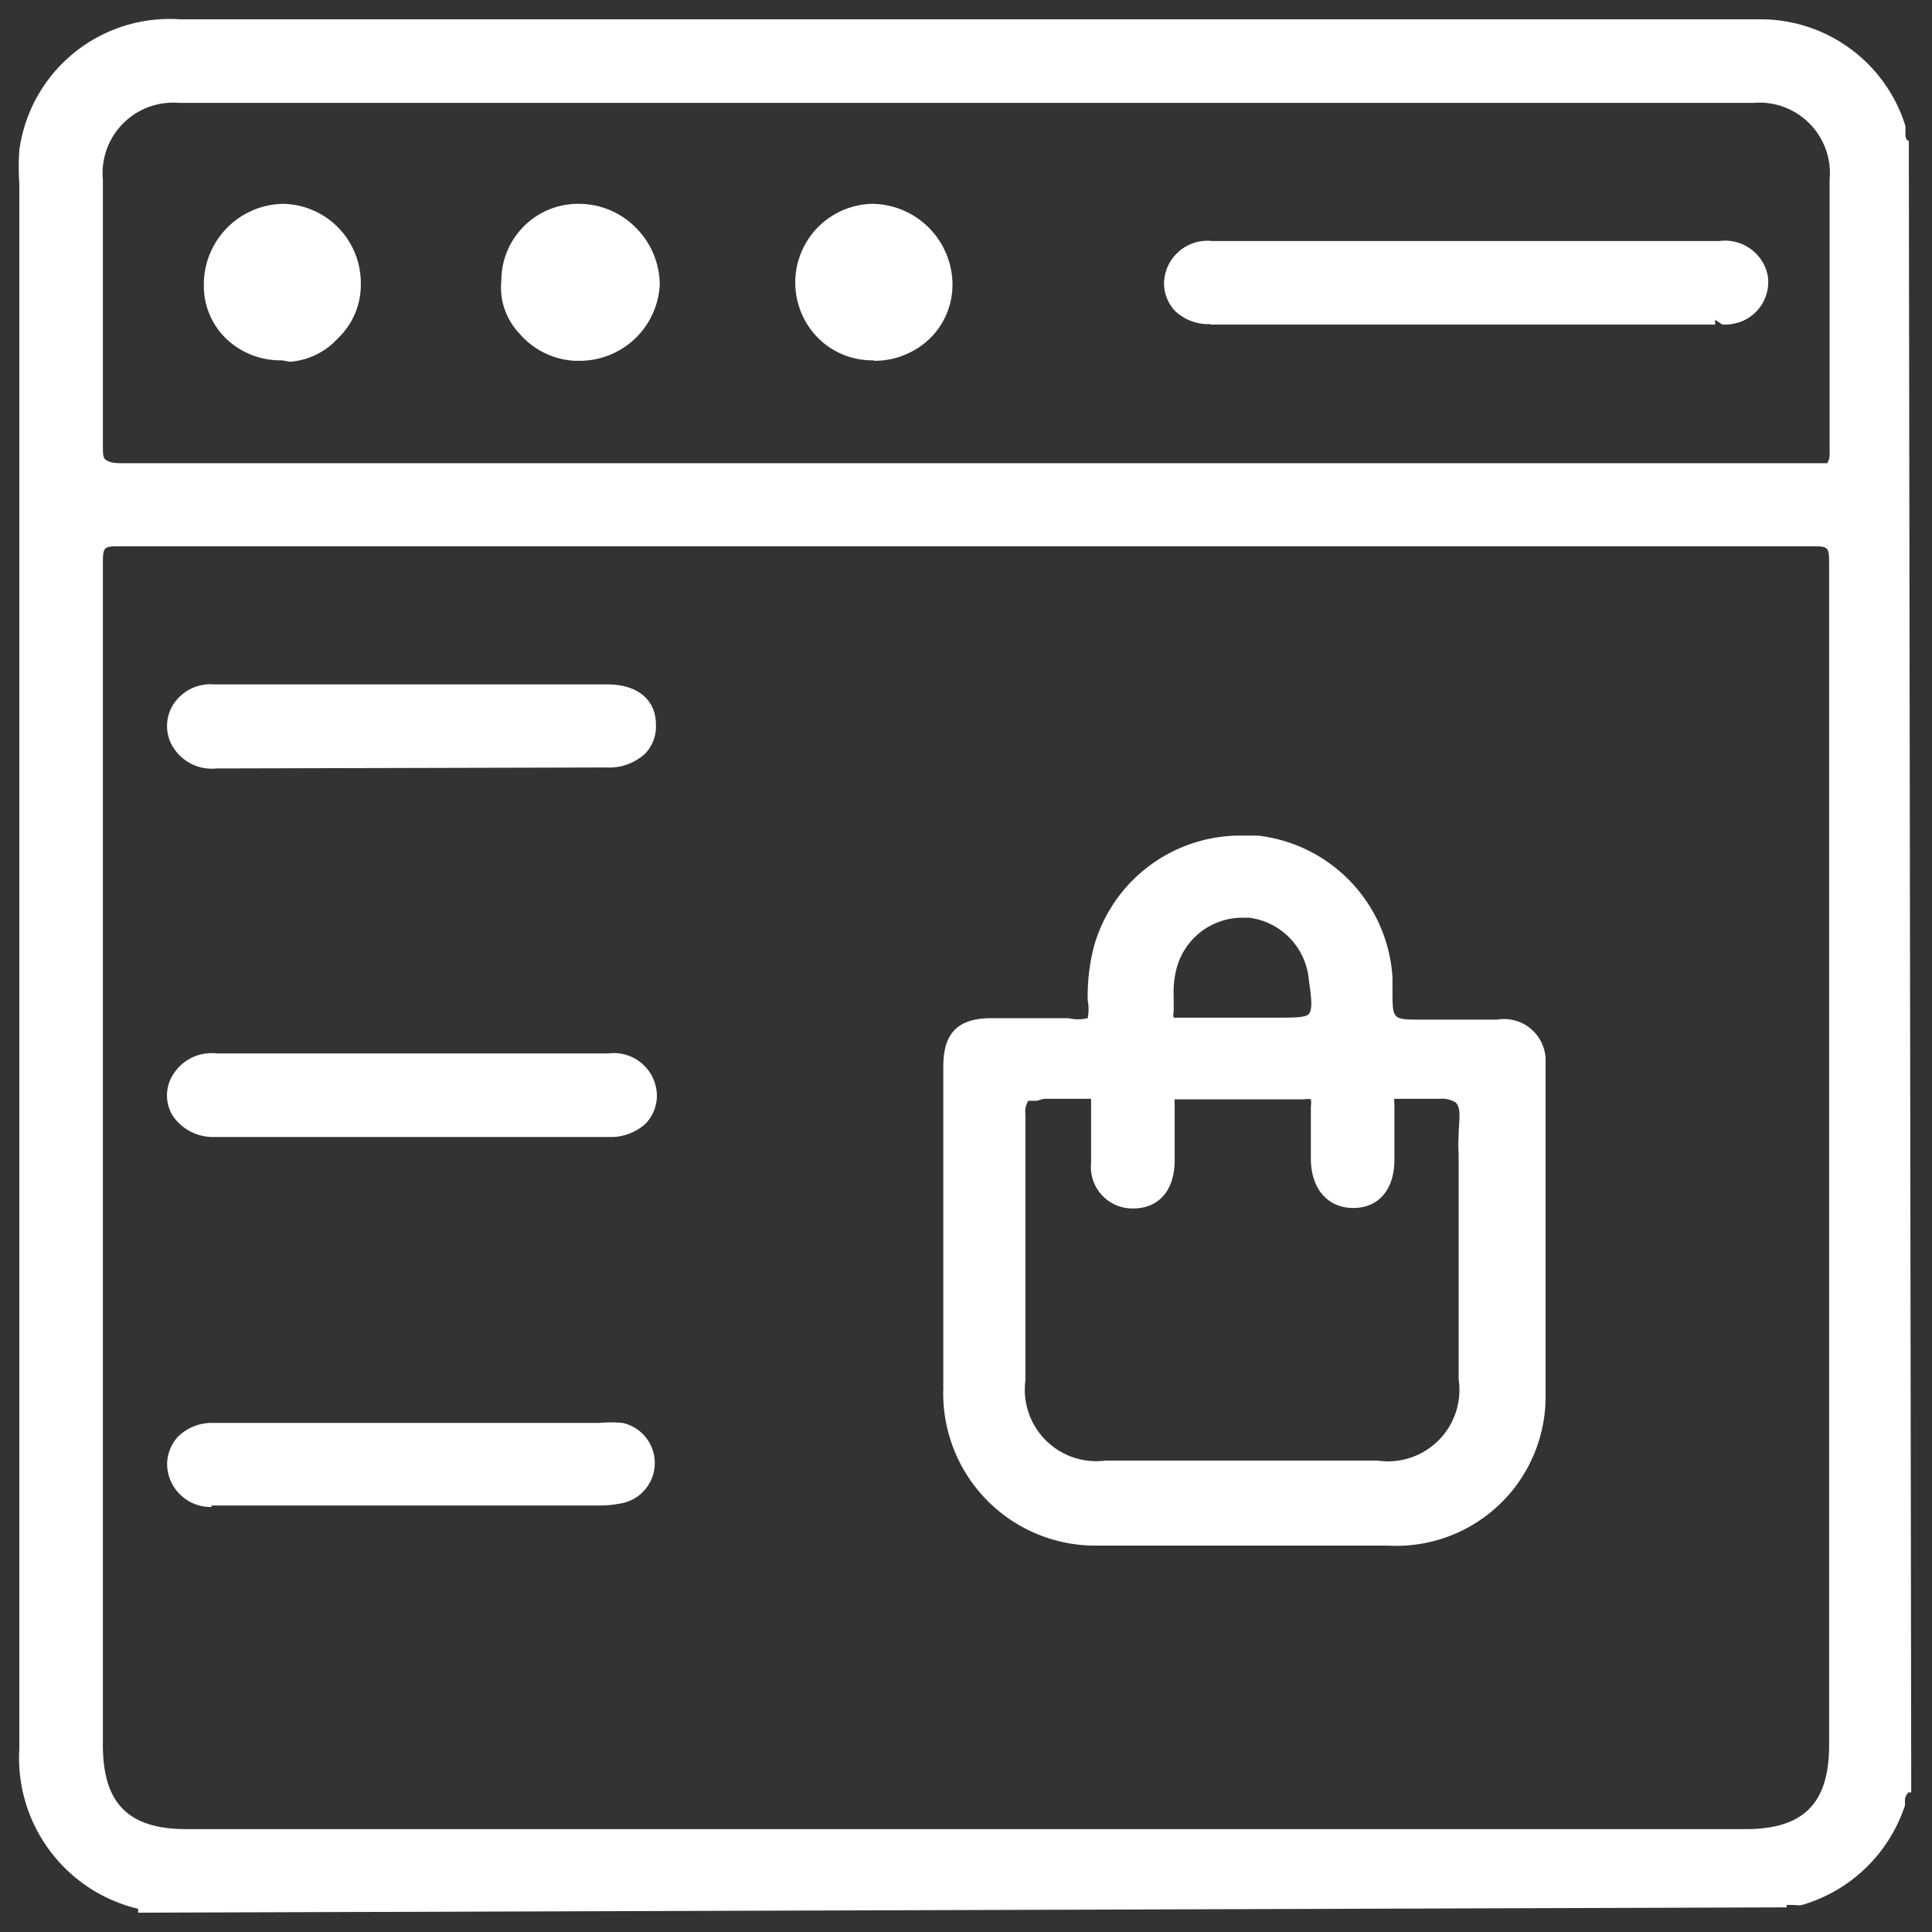 <svg id="Layer_1" data-name="Layer 1" xmlns="http://www.w3.org/2000/svg" viewBox="0 0 40 40"><rect x="0" y="0" width="40" height="40" fill="#333333" stroke="none"/><defs><style>.cls-1{fill:#fff;}</style></defs><path class="cls-1" d="M2.86,39.6l0-.08A3.21,3.21,0,0,1,.4,36.21V3.81a5.16,5.16,0,0,1,0-.7A3.14,3.14,0,0,1,3.73.4H36.51a3.14,3.14,0,0,1,2.94,2.21l0,.13c0,.09,0,.15.07.18l.05,34.19-.06,0s-.06.06-.07.15l0,.12a3.18,3.18,0,0,1-2.13,2.06.47.47,0,0,1-.16,0c-.1,0-.13,0-.16,0l0,.05ZM2.52,11.31c-.39,0-.39,0-.39.41V36.13c0,1.21.53,1.74,1.73,1.74H36.14c1.2,0,1.73-.53,1.73-1.74V11.72c0-.41,0-.41-.39-.41ZM3.7,2.13A1.46,1.46,0,0,0,2.13,3.72V5.43c0,1.26,0,2.52,0,3.78,0,.18,0,.27.06.31s.14.07.3.07H37.59c.14,0,.21,0,.24,0a.35.35,0,0,0,.05-.22c0-1.29,0-2.58,0-3.87V3.72A1.46,1.46,0,0,0,36.3,2.13H3.7Z"/><path class="cls-1" d="M4.39,31.2a.9.9,0,0,1-.93-.86.85.85,0,0,1,.23-.6,1,1,0,0,1,.72-.28h8a2.58,2.58,0,0,1,.48,0,.85.85,0,0,1,0,1.66,2.4,2.4,0,0,1-.52.05h-8Z"/><path class="cls-1" d="M4.48,15.91a.94.94,0,0,1-.94-.52.83.83,0,0,1,.11-.89.91.91,0,0,1,.78-.33h8.15c.62,0,1,.32,1,.83a.81.81,0,0,1-.22.6,1.09,1.09,0,0,1-.8.29Z"/><path class="cls-1" d="M4.39,23.54a1,1,0,0,1-.82-.45.8.8,0,0,1,0-.82.94.94,0,0,1,.92-.46H12.6a.89.89,0,0,1,1,.86.84.84,0,0,1-.23.59,1.06,1.06,0,0,1-.76.28H4.39Z"/><path class="cls-1" d="M25.06,6.71a1,1,0,0,1-.73-.27.84.84,0,0,1-.23-.59.9.9,0,0,1,1-.86h10.5a.9.9,0,0,1,1,.72.88.88,0,0,1-.53.94,1,1,0,0,1-.41.07l-.15-.1v.1H25.06Z"/><path class="cls-1" d="M5.84,7.46A1.62,1.62,0,0,1,4.67,7a1.52,1.52,0,0,1-.45-1.11A1.67,1.67,0,0,1,5.87,4.22,1.64,1.64,0,0,1,7.47,5.9,1.52,1.52,0,0,1,7,7a1.49,1.49,0,0,1-1,.49Z"/><path class="cls-1" d="M18.09,7.46A1.58,1.58,0,0,1,16.94,7a1.63,1.63,0,0,1,1.12-2.78,1.68,1.68,0,0,1,1.66,1.65A1.56,1.56,0,0,1,19.26,7a1.65,1.65,0,0,1-1.17.47Z"/><path class="cls-1" d="M11.9,7.47a1.62,1.62,0,0,1-1.15-.57,1.38,1.38,0,0,1-.37-1.09A1.59,1.59,0,0,1,12,4.22a1.66,1.66,0,0,1,1.17.5,1.69,1.69,0,0,1,.49,1.16A1.66,1.66,0,0,1,12,7.47Z"/><path class="cls-1" d="M25.73,32l-3,0a3.15,3.15,0,0,1-3.2-3.25V22.08c0-.71.32-1,1-1h1.59a.87.87,0,0,0,.4,0,1,1,0,0,0,0-.37,4.1,4.1,0,0,1,.13-1.12,3.15,3.15,0,0,1,3.05-2.29h.34a3.15,3.15,0,0,1,2.79,2.94v.27c0,.6,0,.6.59.6H31A.86.86,0,0,1,32,22v1.44c0,1.78,0,3.63,0,5.45A3.09,3.09,0,0,1,28.74,32Zm-4.26-9.21c-.12,0-.16,0-.18,0a.42.42,0,0,0-.06.28c0,1.32,0,2.64,0,4v1.51a1.48,1.48,0,0,0,1.66,1.66h5.63a1.48,1.48,0,0,0,1.68-1.68q0-2.34,0-4.68a2.53,2.53,0,0,1,0-.38c0-.28.07-.56-.07-.68a.56.56,0,0,0-.33-.07h-.31l-.33,0h-.15c-.09,0-.13,0-.14,0s0,.09,0,.19c0,.3,0,.61,0,.91v.16c0,.62-.33,1-.85,1s-.87-.38-.88-1c0-.41,0-.76,0-1.11a.37.37,0,0,0,0-.14.31.31,0,0,0-.13,0H24.45c-.09,0-.12,0-.13,0s0,0,0,.13c0,.37,0,.75,0,1.13,0,.64-.34,1-.86,1a.86.86,0,0,1-.87-.95c0-.4,0-.79,0-1.19,0-.09,0-.12,0-.13l-.09,0-.5,0-.39,0ZM25.74,19a1.41,1.41,0,0,0-1.39,1.09,1.94,1.94,0,0,0-.05.54v.31a.28.28,0,0,0,0,.13s0,0,.12,0h2c.38,0,.61,0,.68-.08s.06-.3,0-.68A1.42,1.42,0,0,0,25.86,19Z"/></svg>